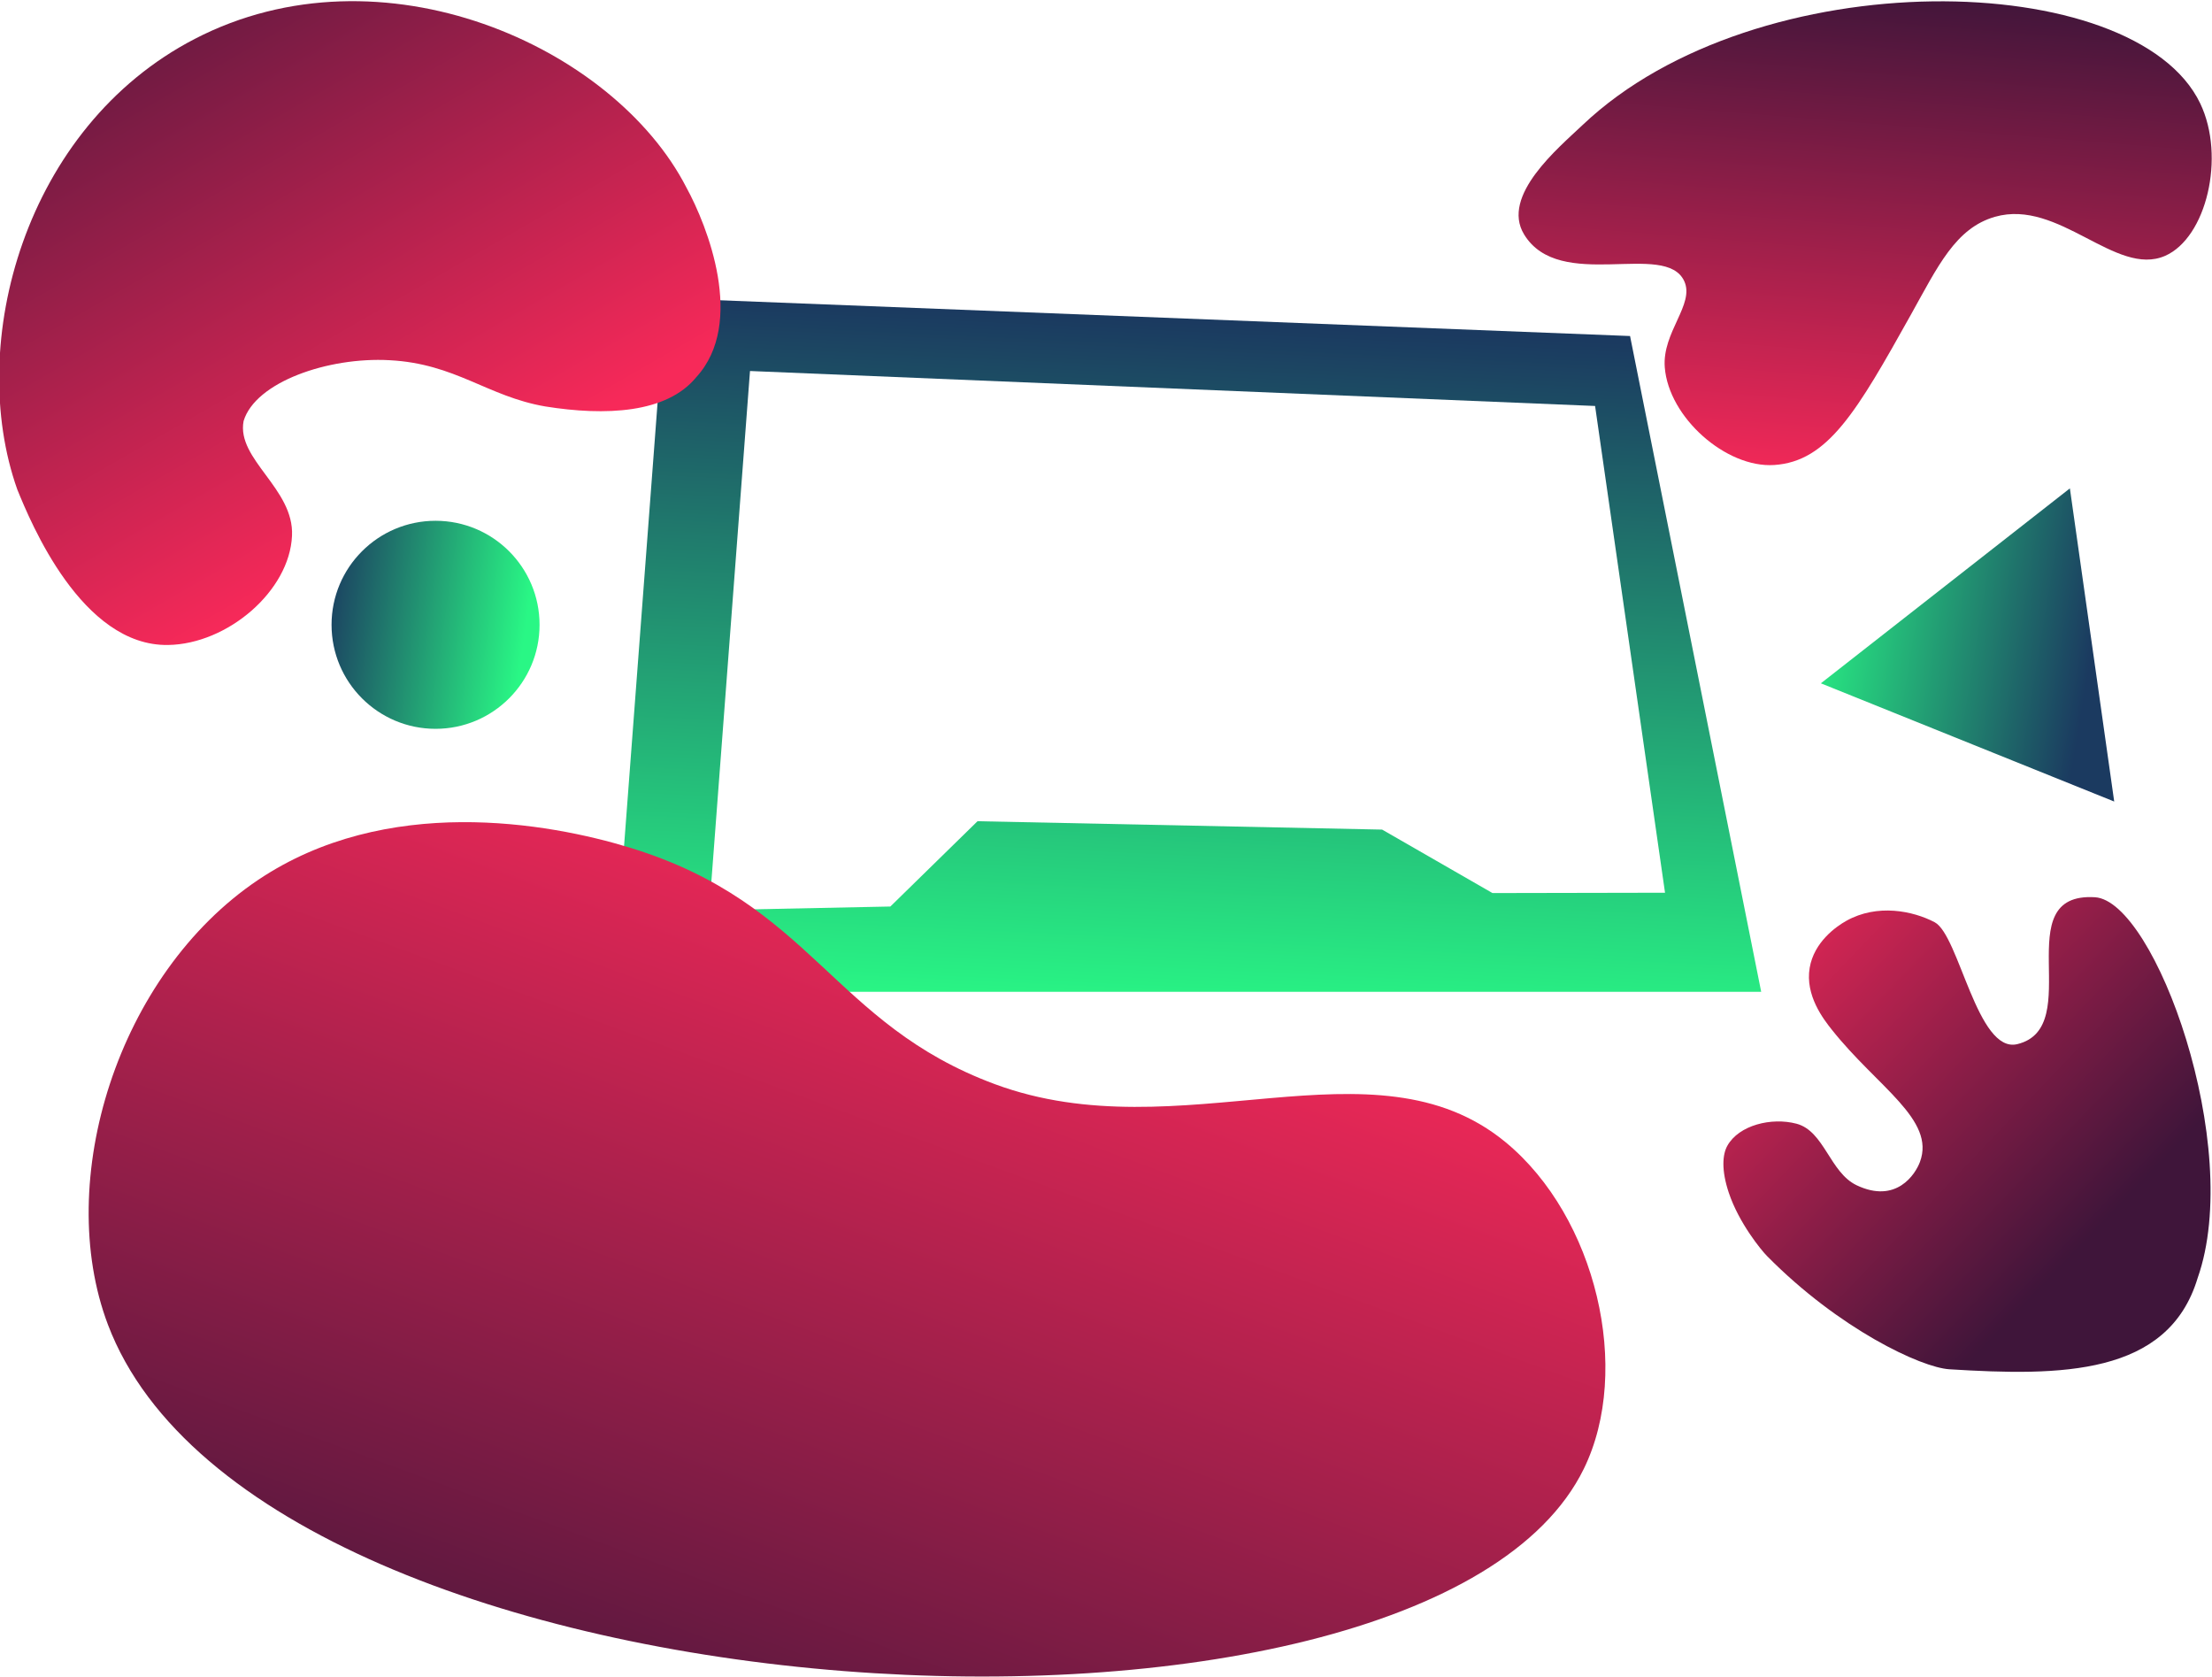 <svg 
 xmlns="http://www.w3.org/2000/svg"
 xmlns:xlink="http://www.w3.org/1999/xlink"
 width="909px" height="689px">
<defs>
<linearGradient id="PSgrad_0" x1="0%" x2="11.563%" y1="99.329%" y2="0%">
  <stop offset="0%" stop-color="rgb(247,41,89)" stop-opacity="1" />
  <stop offset="100%" stop-color="rgb(63,21,58)" stop-opacity="1" />
</linearGradient>
<linearGradient id="PSgrad_1" x1="98.499%" x2="0%" y1="17.262%" y2="0%">
  <stop offset="0%" stop-color="rgb(27,58,96)" stop-opacity="1" />
  <stop offset="100%" stop-color="rgb(41,247,133)" stop-opacity="1" />
</linearGradient>
<linearGradient id="PSgrad_2" x1="0%" x2="98.925%" y1="0%" y2="14.626%">
  <stop offset="0%" stop-color="rgb(27,58,96)" stop-opacity="1" />
  <stop offset="100%" stop-color="rgb(41,247,133)" stop-opacity="1" />
</linearGradient>
<linearGradient id="PSgrad_3" x1="7.724%" x2="0%" y1="0%" y2="99.701%">
  <stop offset="0%" stop-color="rgb(27,58,96)" stop-opacity="1" />
  <stop offset="100%" stop-color="rgb(41,247,133)" stop-opacity="1" />
</linearGradient>
<linearGradient id="PSgrad_4" x1="53.804%" x2="0%" y1="84.292%" y2="0%">
  <stop offset="0%" stop-color="rgb(247,41,89)" stop-opacity="1" />
  <stop offset="100%" stop-color="rgb(63,21,58)" stop-opacity="1" />
</linearGradient>
<linearGradient id="PSgrad_5" x1="49.879%" x2="0%" y1="0%" y2="86.672%">
  <stop offset="0%" stop-color="rgb(247,41,89)" stop-opacity="1" />
  <stop offset="100%" stop-color="rgb(63,21,58)" stop-opacity="1" />
</linearGradient>
<linearGradient id="PSgrad_6" x1="0%" x2="74.907%" y1="0%" y2="66.249%">
  <stop offset="0%" stop-color="rgb(247,41,89)" stop-opacity="1" />
  <stop offset="100%" stop-color="rgb(63,21,58)" stop-opacity="1" />
</linearGradient>

</defs>
<path fill-rule="evenodd"  fill="url(#PSgrad_0)"
 d="M650.391,51.325 C640.513,60.693 616.651,80.405 626.300,96.296 C640.901,120.341 684.478,98.654 692.150,115.569 C696.468,125.088 683.004,136.479 684.120,150.903 C685.715,171.525 709.324,192.356 729.091,191.056 C751.204,189.603 763.070,169.027 785.305,129.221 C796.294,109.547 803.578,93.702 819.836,89.068 C846.092,81.584 869.480,113.924 889.702,105.129 C906.652,97.757 914.691,64.498 904.157,42.491 C877.478,-13.244 721.932,-16.527 650.391,51.325 Z"/>
<path fill-rule="evenodd"  fill="url(#PSgrad_1)"
 d="M850.600,200.655 L868.812,329.324 L748.268,280.751 L850.600,200.655 Z"/>
<path fill-rule="evenodd"  fill="url(#PSgrad_2)"
 d="M178.987,213.973 C202.590,213.973 221.725,233.107 221.725,256.710 C221.725,280.314 202.590,299.448 178.987,299.448 C155.384,299.448 136.249,280.314 136.249,256.710 C136.249,233.107 155.384,213.973 178.987,213.973 Z"/>
<path fill-rule="evenodd"  fill="url(#PSgrad_3)"
 d="M251.921,407.505 L273.476,122.495 L669.856,138.062 L723.745,407.505 L251.921,407.505 ZM655.486,166.803 L308.204,152.433 L291.439,373.975 L365.885,372.458 L401.705,337.411 L567.970,340.853 L613.319,366.928 L684.227,366.790 L655.486,166.803 Z"/>
<path fill-rule="evenodd"  fill="url(#PSgrad_4)"
 d="M7.1,201.1 C12.547,214.480 33.549,265.592 69.1,265.000 C93.542,264.618 119.029,242.801 120.000,220.1 C120.902,200.752 97.114,188.786 100.1,173.000 C104.956,156.928 134.916,146.595 160.1,148.000 C187.270,149.416 200.253,162.888 224.1,167.000 C248.762,170.948 273.971,169.836 286.1,155.000 C306.575,132.712 290.609,92.627 282.1,77.1 C252.256,18.905 156.808,-23.807 80.000,16.000 C10.056,52.250 -14.145,141.221 7.1,201.1 Z"/>
<path fill-rule="evenodd"  fill="url(#PSgrad_5)"
 d="M106.068,361.530 C158.588,326.251 225.149,337.914 259.136,348.363 C334.032,371.391 341.899,420.679 408.912,445.471 C485.011,473.624 564.588,424.599 618.763,469.336 C655.941,500.037 670.755,562.812 650.858,603.477 C585.536,736.982 107.607,711.369 44.347,544.224 C22.005,485.192 48.330,400.315 106.068,361.530 Z"/>
<path fill-rule="evenodd"  fill="url(#PSgrad_6)"
 d="M726.149,516.065 C723.695,513.578 714.588,502.463 710.440,490.085 C707.304,480.726 707.844,474.308 709.836,470.751 C714.599,462.246 727.993,458.990 738.233,461.688 C749.715,464.713 751.930,481.757 763.000,487.000 C779.242,494.692 787.086,482.496 788.984,477.397 C795.470,459.979 771.486,446.652 752.733,423.020 C749.326,418.726 741.747,408.979 743.670,397.644 C745.462,387.087 754.470,380.709 758.775,378.310 C771.468,371.238 786.100,374.227 795.026,378.914 C805.099,384.204 812.524,432.999 829.000,429.000 C857.481,422.087 824.410,366.470 860.883,368.643 C885.601,370.116 922.165,471.072 903.1,525.1 C890.990,565.340 846.741,565.417 801.068,562.587 C789.489,561.870 755.789,546.093 726.149,516.065 Z"/>
</svg>